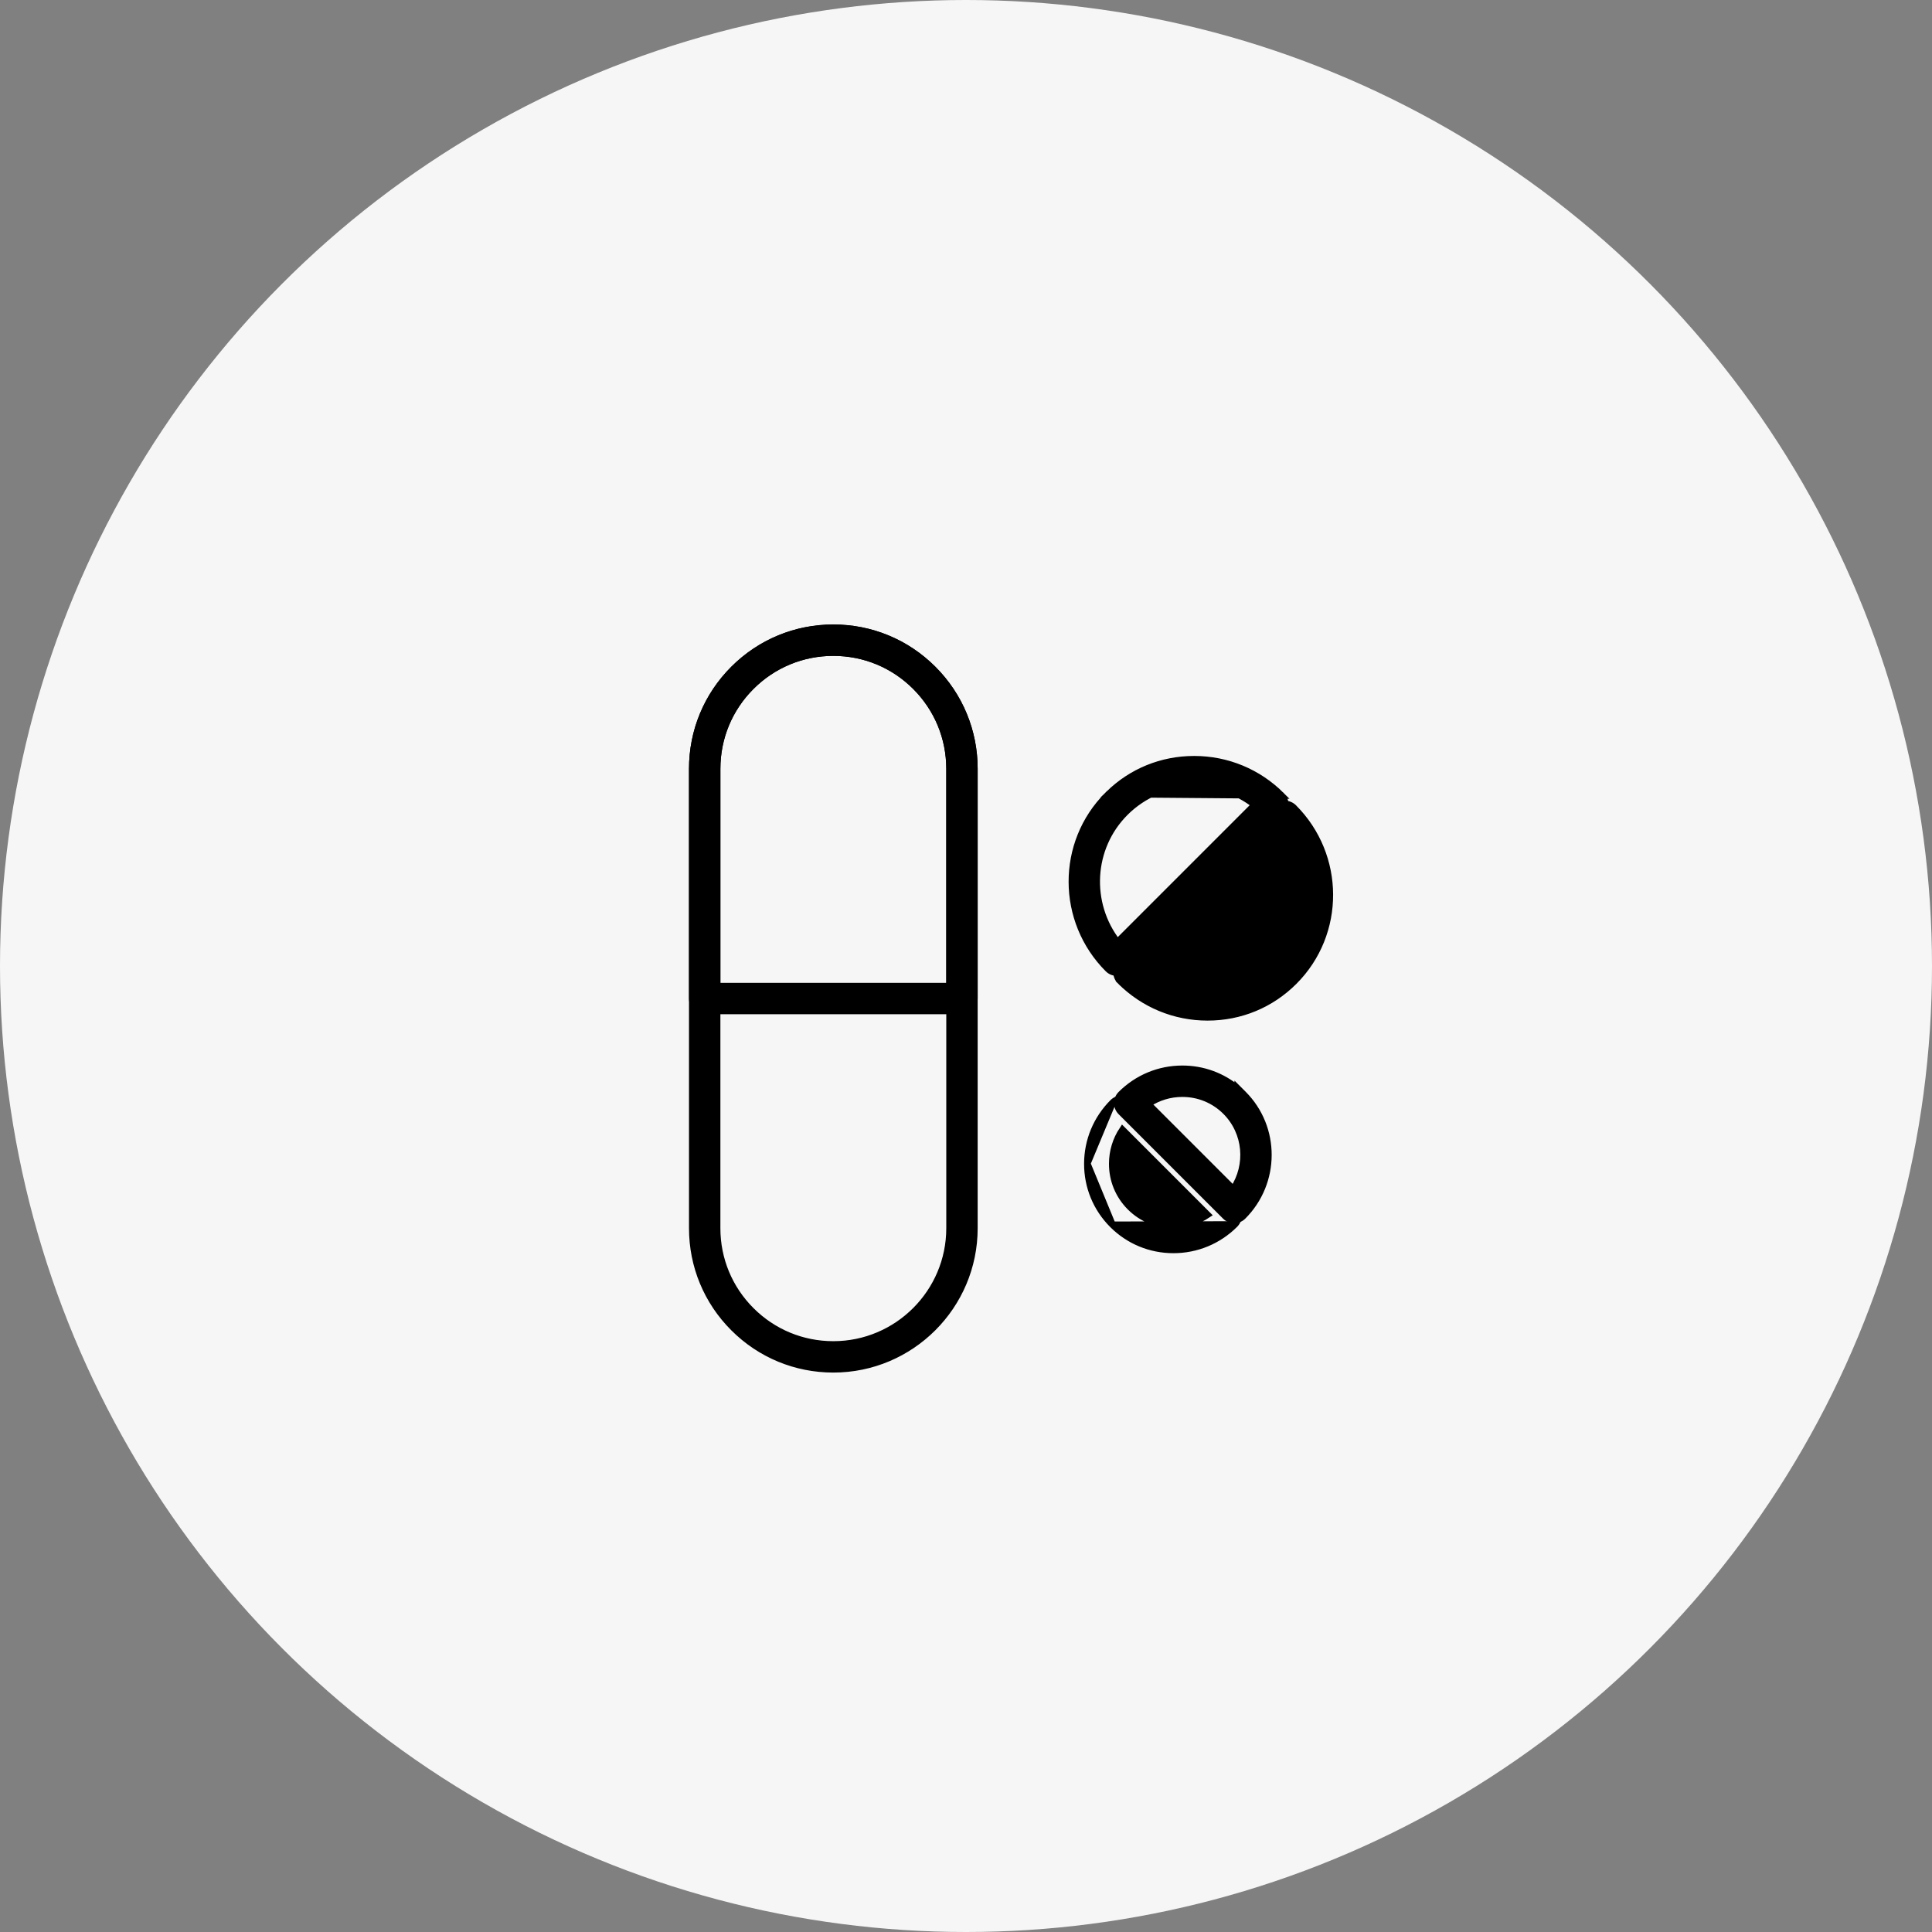 <svg width="297" height="297" viewBox="0 0 297 297" fill="none" xmlns="http://www.w3.org/2000/svg">
<rect x="0" y="0" width="297" height="297" fill="#808080" stroke="none"/>
<circle cx="148.5" cy="148.5" r="148.5" fill="#F6F6F6"/>
<mask id="mask0_248_28" style="mask-type:alpha" maskUnits="userSpaceOnUse" x="92" y="93" width="120" height="120">
<rect x="92" y="93" width="120" height="120" fill="#D9D9D9"/>
</mask>
<g mask="url(#mask0_248_28)">
<path d="M115.475 201.443L115.475 201.443C112.102 198.07 110.243 193.584 110.243 188.812V118.188C110.243 113.416 112.1 108.93 115.475 105.557L115.475 105.557C118.848 102.184 123.334 100.325 128.105 100.325C132.877 100.325 137.363 102.182 140.736 105.557L140.736 105.557C144.109 108.93 145.968 113.416 145.968 118.188V188.812C145.968 198.661 137.954 206.675 128.105 206.675C123.334 206.675 118.848 204.818 115.475 201.443ZM128.105 96.5C122.314 96.5 116.867 98.756 112.77 102.852C108.674 106.949 106.418 112.396 106.418 118.188V188.812C106.418 194.604 108.674 200.051 112.77 204.148C116.867 208.244 122.314 210.5 128.105 210.5C140.066 210.5 149.793 200.773 149.793 188.812V118.188C149.793 112.396 147.537 106.949 143.441 102.852C139.344 98.756 133.897 96.5 128.105 96.5Z" fill="black" stroke="black"/>
<path d="M115.475 105.557L115.475 105.557C118.848 102.184 123.334 100.325 128.105 100.325C132.877 100.325 137.363 102.182 140.736 105.557L140.736 105.557C144.109 108.93 145.968 113.416 145.968 118.188V151.588H110.243V118.188C110.243 113.416 112.1 108.93 115.475 105.557ZM128.105 96.5C122.314 96.5 116.867 98.756 112.77 102.852C108.674 106.949 106.418 112.396 106.418 118.188V153.5C106.418 154.558 107.272 155.413 108.33 155.413H147.88C148.939 155.413 149.793 154.558 149.793 153.5V118.188C149.793 112.396 147.537 106.949 143.441 102.852C139.344 98.756 133.897 96.5 128.105 96.5Z" fill="black" stroke="black"/>
<path d="M170.419 122.069C173.948 118.613 178.581 116.711 183.579 116.711C188.648 116.711 193.424 118.692 197.016 122.286L170.419 122.069ZM170.419 122.069H170.416L170.269 122.216C162.912 129.57 162.948 141.569 170.339 148.963L170.339 148.963C170.697 149.321 171.184 149.523 171.692 149.523C172.199 149.523 172.686 149.321 173.044 148.963L197.016 124.991C197.763 124.244 197.763 123.033 197.016 122.286L170.419 122.069ZM183.579 120.538C186.957 120.538 190.214 121.658 192.874 123.725L171.776 144.823C167.173 138.892 167.569 130.326 172.974 124.921C175.802 122.093 179.564 120.538 183.579 120.538Z" fill="black" stroke="black"/>
<path d="M195.313 124.996H195.311L196.164 124.142C196.522 123.784 197.009 123.582 197.517 123.582C198.024 123.582 198.511 123.784 198.869 124.142L198.869 124.142C206.261 131.536 206.296 143.532 198.939 150.889C195.392 154.438 190.7 156.394 185.631 156.394C180.563 156.394 175.787 154.413 172.195 150.819L195.313 124.996ZM195.313 124.996L172.195 148.114C171.448 148.861 171.448 150.072 172.194 150.819L195.313 124.996ZM198.518 126.491L197.829 127.18L198.518 126.491ZM198.518 126.491L198.164 126.138L198.518 126.491ZM196.236 148.184C193.408 151.012 189.646 152.567 185.631 152.567C182.253 152.567 178.996 151.447 176.336 149.38L197.434 128.282C202.037 134.213 201.641 142.779 196.236 148.184Z" fill="black" stroke="black"/>
<path d="M189.836 188.231L189.836 188.231C187.308 190.756 183.952 192.149 180.386 192.149C176.847 192.149 173.522 190.773 171.026 188.278M189.836 188.231L171.026 188.278M189.836 188.231C190.583 187.484 190.583 186.273 189.836 185.526M189.836 188.231V185.526M171.026 188.278C171.026 188.278 171.026 188.278 171.026 188.278C171.026 188.278 171.026 188.278 171.026 188.278ZM189.836 185.526L173.776 169.466M189.836 185.526L173.776 169.466M173.776 169.466C173.418 169.108 172.932 168.906 172.424 168.906M173.776 169.466L172.424 168.906M172.424 168.906C171.916 168.906 171.43 169.108 171.072 169.466M172.424 168.906L171.072 169.466M171.072 169.466C168.556 171.982 167.163 175.327 167.153 178.876L171.072 169.466ZM167.153 178.877C167.141 182.43 168.518 185.768 171.024 188.276L167.153 178.877ZM170.978 178.886C170.983 177 171.535 175.196 172.558 173.656L185.644 186.742C184.096 187.771 182.283 188.324 180.386 188.322H180.386C177.865 188.322 175.504 187.346 173.729 185.571C171.945 183.787 170.97 181.416 170.978 178.886L170.978 178.886Z" fill="black" stroke="black"/>
<path d="M190.271 167.318V167.391C187.893 165.391 184.913 164.301 181.762 164.301C178.196 164.301 174.84 165.694 172.312 168.219L172.312 168.219C171.566 168.966 171.566 170.177 172.312 170.924L188.372 186.984C188.73 187.342 189.216 187.544 189.724 187.544C190.232 187.544 190.719 187.342 191.077 186.984C196.274 181.787 196.3 173.348 191.124 168.172L190.271 167.318ZM181.762 168.128H181.762C184.283 168.128 186.644 169.104 188.419 170.879C191.64 174.1 192.029 179.106 189.589 182.793L176.504 169.708C178.053 168.679 179.865 168.126 181.762 168.128Z" fill="black" stroke="black"/>
</g>
</svg>
